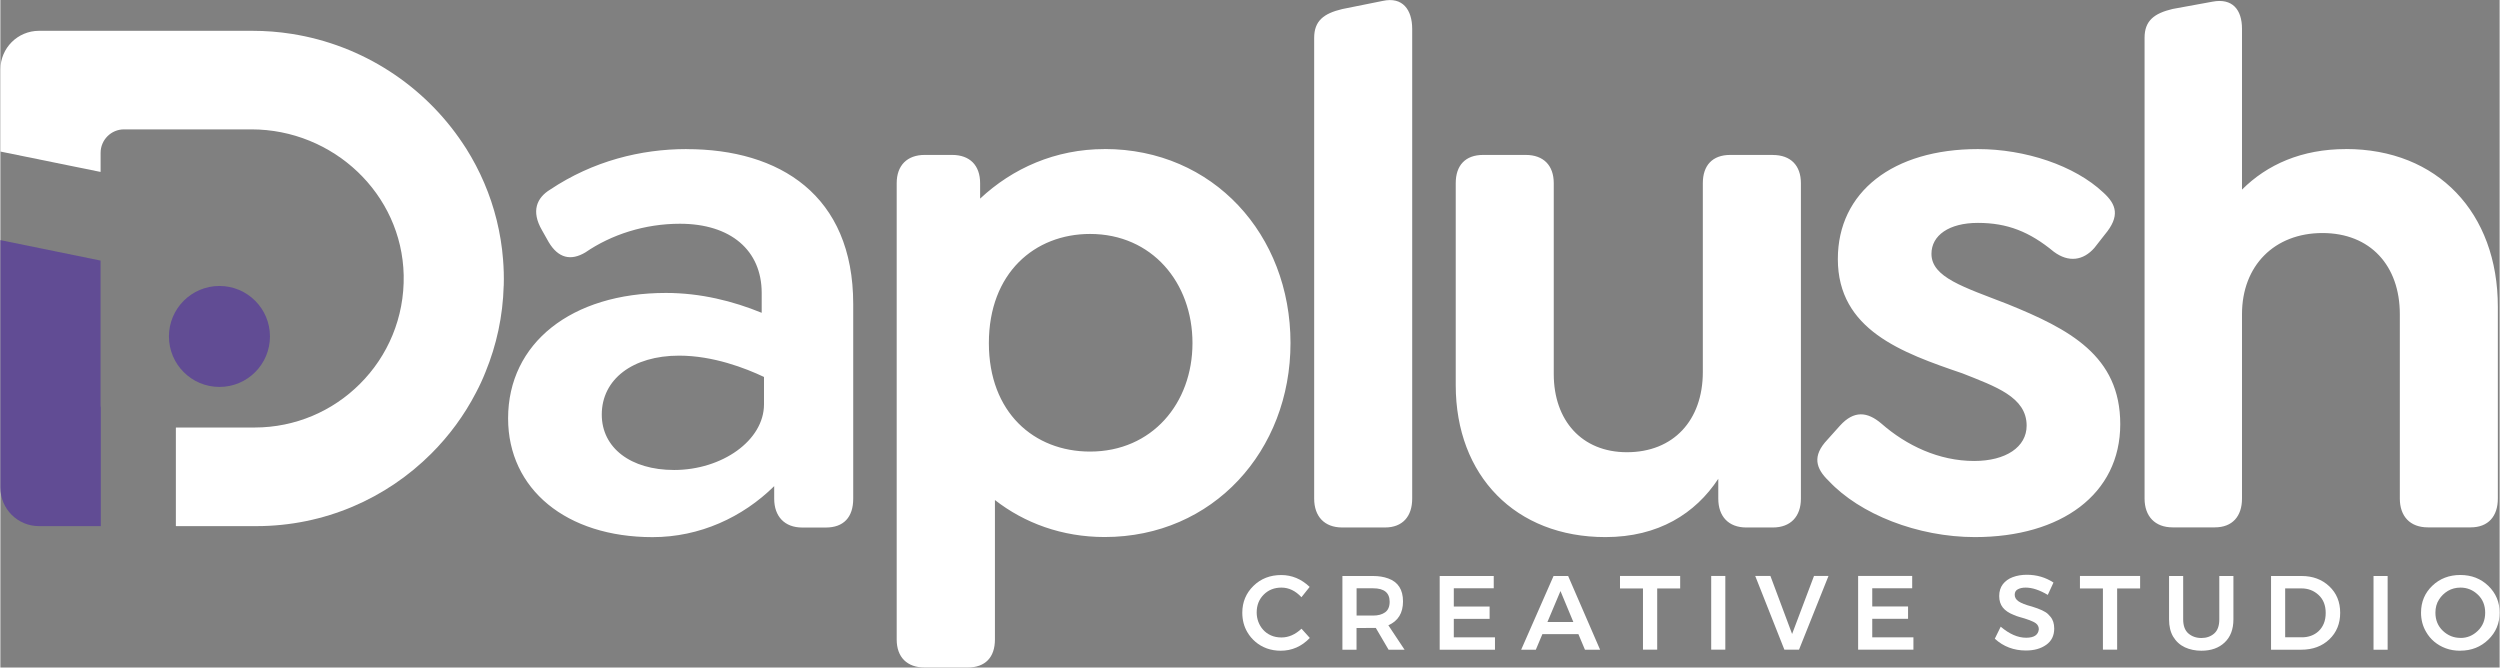<?xml version="1.0" encoding="UTF-8"?>
<!DOCTYPE svg PUBLIC "-//W3C//DTD SVG 1.1//EN" "http://www.w3.org/Graphics/SVG/1.1/DTD/svg11.dtd">
<!-- Creator: CorelDRAW -->
<svg xmlns="http://www.w3.org/2000/svg" xml:space="preserve" width="2.322in" height="0.62in" version="1.1" style="shape-rendering:geometricPrecision; text-rendering:geometricPrecision; image-rendering:optimizeQuality; fill-rule:evenodd; clip-rule:evenodd"
viewBox="0 0 465.57 124.35"
 xmlns:xlink="http://www.w3.org/1999/xlink"
 xmlns:xodm="http://www.corel.com/coreldraw/odm/2003">
 <rect x="0" y="0" width="465.57" height="124.35" fill="#808080" stroke="none"/>
 <defs>
  <style type="text/css">
   <![CDATA[
    .fil1 {fill:#614C94;fill-rule:nonzero}
    .fil0 {fill:white;fill-rule:nonzero}
   ]]>
  </style>
 </defs>
 <g id="Layer_x0020_1">
  <g id="_1938800038000">
   <path class="fil0" d="M127.84 27.77c-8.53,0 -17.45,2.22 -25.43,7.55 -2.49,1.52 -3.58,4.01 -1.52,7.56l1.25 2.22c1.79,3 4.13,3.54 6.85,1.91 4.83,-3.31 11.02,-5.33 17.6,-5.33 9.46,0 15.23,4.95 15.23,12.89l0 3.7c-5.33,-2.18 -11.37,-3.7 -17.84,-3.7 -17.6,0 -29.4,9.35 -29.4,23.37 0,13.2 10.86,22.12 26.91,22.12 8.8,0 16.78,-3.7 22.66,-9.5l0 2.34c0,3.31 1.95,5.37 5.22,5.37l4.4 0c3.31,0 5.1,-1.91 5.1,-5.37l0 -36.26c0,-20.33 -13.75,-28.86 -31.04,-28.86zm-2.34 59.78c-8.1,0 -13.47,-4.13 -13.47,-10.32 0,-6.58 5.76,-10.98 14.41,-10.98 6.35,0 12.38,2.34 15.81,3.97l0 5.1c0,6.74 -7.83,12.23 -16.75,12.23zm80.22 -59.78c-9.19,0 -17.17,3.58 -23.21,9.23l0 -2.88c0,-3.31 -1.91,-5.26 -5.22,-5.26l-5.1 0c-3.27,0 -5.22,1.95 -5.22,5.26l0 85.01c0,3.31 1.95,5.22 5.22,5.22l7.98 0c3.31,0 5.1,-1.91 5.1,-5.22l0 -25.98c5.49,4.28 12.5,6.89 20.44,6.89 20.21,0 34.62,-16.08 34.62,-36.14 0,-20.21 -14.41,-36.14 -34.62,-36.14zm-2.73 56.35c-10.44,0 -18.85,-7.28 -18.85,-20.21 0,-13.05 8.53,-20.33 18.85,-20.33 11.53,0 19.08,9.07 19.08,20.33 0,11.25 -7.56,20.21 -19.08,20.21zm46.97 14.14l7.98 0c3.27,0 5.06,-2.06 5.06,-5.37l0 -87.5c0,-3.58 -1.79,-6.04 -5.49,-5.22l-7.55 1.52c-3.43,0.82 -5.22,2.18 -5.22,5.37l0 85.83c0,3.31 1.91,5.37 5.22,5.37zm80.22 -69.4l-7.94 0c-3.31,0 -5.1,1.95 -5.1,5.26l0 35.17c0,9.03 -5.49,14.95 -14.14,14.95 -8.41,0 -13.63,-5.92 -13.63,-14.56l0 -35.56c0,-3.31 -1.91,-5.26 -5.22,-5.26l-7.94 0c-3.31,0 -5.1,1.95 -5.1,5.26l0 37.62c0,16.9 11.14,28.31 27.88,28.31 9.89,0 16.78,-4.4 21.03,-10.86l0 3.7c0,3.31 1.91,5.37 5.22,5.37l4.95 0c3.31,0 5.22,-2.06 5.22,-5.37l0 -58.76c0,-3.31 -1.91,-5.26 -5.22,-5.26zm37.66 71.19c16.04,0 27.06,-7.98 27.06,-21.03 0,-12.77 -9.5,-17.72 -21.03,-22.39 -8.1,-3.15 -14.14,-4.95 -14.14,-9.35 0,-3.43 3.27,-5.76 8.65,-5.76 5.49,0 9.62,1.64 14.14,5.37 2.76,2.06 5.49,1.64 7.55,-0.7l1.95 -2.49c2.88,-3.43 2.18,-5.61 -0.27,-7.83 -5.37,-5.06 -14.57,-8.1 -23.37,-8.1 -15.81,0 -26.09,7.98 -26.09,20.48 0,13.2 11.92,17.45 23.21,21.3 6.15,2.45 11.96,4.4 11.96,9.74 0,3.97 -3.86,6.58 -9.77,6.58 -6.58,0 -12.62,-2.88 -17.29,-6.97 -2.61,-2.22 -5.1,-2.49 -7.71,0.39l-2.34 2.61c-2.88,3.04 -2.18,5.37 0.27,7.71 5.76,6.15 16.51,10.44 27.22,10.44zm69.09 -72.28c-8.22,0 -14.68,2.88 -19.35,7.55l0 -29.95c0,-3.58 -1.79,-5.76 -5.49,-5.06l-7.44 1.36c-3.43,0.82 -5.22,2.18 -5.22,5.37l0 85.83c0,3.31 1.95,5.37 5.22,5.37l7.87 0c3.27,0 5.06,-2.06 5.06,-5.37l0 -34.35c0,-9.03 6.04,-15.11 14.99,-15.11 8.92,0 14.41,6.08 14.41,15.11l0 34.35c0,3.31 1.91,5.37 5.22,5.37l7.98 0c3.27,0 5.06,-2.06 5.06,-5.37l0 -35.71c0,-17.56 -11.25,-29.4 -28.31,-29.4z"/>
   <path class="fil0" d="M238.51 121.22c-0.93,0 -1.8,-0.15 -2.59,-0.43 -0.79,-0.29 -1.49,-0.69 -2.1,-1.21 -0.61,-0.52 -1.12,-1.11 -1.52,-1.8 -0.63,-1.06 -0.95,-2.27 -0.95,-3.64 0,-1.98 0.7,-3.65 2.08,-5 1.38,-1.35 3.11,-2.02 5.18,-2.02 1.97,0 3.74,0.74 5.29,2.21l-1.53 1.92c-1.11,-1.19 -2.35,-1.79 -3.73,-1.79 -1.32,0 -2.42,0.43 -3.3,1.31 -0.87,0.87 -1.31,1.97 -1.31,3.33 0,0.58 0.1,1.16 0.3,1.71 0.21,0.56 0.5,1.06 0.9,1.5 0.39,0.44 0.87,0.79 1.45,1.05 0.57,0.26 1.23,0.39 1.97,0.39 1.32,0 2.56,-0.54 3.73,-1.63l1.55 1.72c-1.52,1.58 -3.33,2.38 -5.42,2.38zm23.09 -0.19l-3 0 -2.38 -4.06c-0.09,0.01 -1.29,0.02 -3.59,0.02l0 4.04 -2.63 0 0 -13.73 5.73 0c1.04,0 1.98,0.15 2.82,0.46 1.83,0.66 2.74,2.09 2.74,4.27 0,2.17 -0.91,3.65 -2.73,4.45l3.02 4.55zm-5.86 -6.36c0.91,0 1.65,-0.2 2.21,-0.6 0.56,-0.4 0.85,-1.06 0.85,-1.97 0,-1.67 -1.02,-2.51 -3.06,-2.51l-3.1 0 0 5.08 3.1 0zm22.68 6.36l-10.3 0 0 -13.73 10.07 0 0 2.29 -7.44 0 0 3.4 6.67 0 0 2.29 -6.67 0 0 3.45 7.67 0 0 2.3zm19.58 0l-2.82 0 -1.22 -2.9 -6.71 0 -1.22 2.9 -2.73 0 6.03 -13.73 2.72 0 5.95 13.73zm-4.98 -5.16l-2.4 -5.77 -2.43 5.77 4.83 0z"/>
   <path class="fil0" d="M308.64 121.02l-2.65 0 0 -11.4 -4.28 0 0 -2.33 11.21 0 0 2.33 -4.28 0 0 11.4zm12.69 0l-2.63 0 0 -13.73 2.63 0 0 13.73z"/>
   <polygon class="fil0" points="335.06,121.02 332.33,121.02 326.9,107.29 329.73,107.29 333.77,118.1 337.85,107.29 340.55,107.29 "/>
   <path class="fil0" d="M356.37 121.02l-10.3 0 0 -13.73 10.07 0 0 2.29 -7.44 0 0 3.4 6.67 0 0 2.29 -6.67 0 0 3.45 7.67 0 0 2.3zm20.97 0.16c-2.27,0 -4.21,-0.73 -5.81,-2.2l1.1 -2.24c1.61,1.37 3.19,2.06 4.74,2.06 1.47,0 2.25,-0.52 2.36,-1.57 0,-0.46 -0.18,-0.83 -0.55,-1.12 -0.52,-0.38 -1.59,-0.78 -3.2,-1.22 -0.22,-0.06 -0.52,-0.17 -0.9,-0.33 -0.92,-0.36 -1.61,-0.82 -2.06,-1.39 -0.45,-0.57 -0.67,-1.28 -0.67,-2.14 0,-0.87 0.23,-1.61 0.68,-2.2 0.46,-0.59 1.07,-1.03 1.85,-1.32 0.78,-0.29 1.65,-0.44 2.62,-0.44 1.83,0 3.48,0.48 4.96,1.45l-1.06 2.3c-1.53,-0.91 -2.9,-1.36 -4.12,-1.36 -0.57,0 -1.06,0.1 -1.45,0.31 -0.39,0.2 -0.59,0.54 -0.59,1.03 0,0.48 0.24,0.9 0.73,1.23 0.49,0.33 1.32,0.66 2.48,0.96 1.5,0.46 2.49,0.92 2.99,1.4 0.13,0.13 0.28,0.29 0.45,0.49 0.47,0.55 0.71,1.28 0.71,2.21 0,1.31 -0.49,2.32 -1.49,3.03 -1,0.71 -2.25,1.06 -3.77,1.06z"/>
   <polygon class="fil0" points="394.32,121.02 391.67,121.02 391.67,109.62 387.39,109.62 387.39,107.29 398.6,107.29 398.6,109.62 394.32,109.62 "/>
   <path class="fil0" d="M410.01 121.22c-1.12,0 -2.14,-0.21 -3.06,-0.63 -0.92,-0.43 -1.65,-1.09 -2.2,-2 -0.51,-0.87 -0.76,-1.94 -0.76,-3.21l0 -8.08 2.63 0 0 8.08c0,1.19 0.33,2.07 0.98,2.63 0.66,0.56 1.46,0.84 2.42,0.84 0.94,0 1.73,-0.28 2.37,-0.83 0.64,-0.56 0.96,-1.43 0.96,-2.64l0 -8.08 2.63 0 0 8.08c0,1.84 -0.55,3.28 -1.63,4.3 -1.08,1.03 -2.53,1.54 -4.33,1.54zm18.59 -0.19l-5.61 0 0 -13.73 5.71 0c2.06,0 3.78,0.64 5.13,1.91 1.36,1.27 2.04,2.92 2.04,4.95 0,2 -0.67,3.65 -2.02,4.94 -1.35,1.28 -3.09,1.93 -5.24,1.93zm0.16 -2.31c0.57,0 1.13,-0.09 1.66,-0.28 0.53,-0.19 1,-0.47 1.41,-0.85 0.41,-0.38 0.74,-0.85 0.98,-1.42 0.24,-0.57 0.36,-1.23 0.36,-1.99 0,-1.41 -0.44,-2.53 -1.32,-3.34 -0.88,-0.82 -1.95,-1.23 -3.19,-1.23l-3.04 0 0 9.1 3.14 0zm15.95 2.31l-2.63 0 0 -13.73 2.63 0 0 13.73zm13.54 0.19c-1,0 -1.9,-0.15 -2.71,-0.45 -0.81,-0.3 -1.52,-0.71 -2.14,-1.23 -0.62,-0.52 -1.13,-1.13 -1.52,-1.82 -0.63,-1.06 -0.95,-2.26 -0.95,-3.59 0,-2 0.7,-3.67 2.1,-5.01 1.4,-1.34 3.14,-2.01 5.22,-2.01 2.08,0 3.82,0.68 5.22,2.03 1.4,1.35 2.1,3.02 2.1,4.99 0,1.99 -0.7,3.67 -2.11,5.03 -1.41,1.36 -3.14,2.05 -5.21,2.05zm0.04 -2.38c1.23,0 2.3,-0.44 3.22,-1.33 0.92,-0.89 1.37,-2.01 1.37,-3.38 0,-1.37 -0.46,-2.5 -1.37,-3.36 -0.91,-0.87 -1.99,-1.31 -3.23,-1.31 -0.87,0 -1.65,0.21 -2.34,0.61 -0.68,0.41 -1.24,0.95 -1.66,1.62 -0.45,0.69 -0.67,1.51 -0.67,2.44 0,1.37 0.46,2.5 1.39,3.38 0.93,0.88 2.02,1.32 3.27,1.32z"/>
   <g>
    <path class="fil1" d="M18.71 75.94l0 22.07 -11.52 0c-3.98,0 -7.19,-3.22 -7.19,-7.19l0 -46.09 18.66 3.81 0 26.77c0,0.22 0.01,0.42 0.05,0.62z"/>
    <path class="fil0" d="M93.76 53.22c-0.15,5.67 -1.34,11.09 -3.38,16.06 -0.52,1.32 -1.11,2.6 -1.77,3.84 -2.18,4.22 -5.01,8.06 -8.34,11.38 -8.34,8.35 -19.88,13.51 -32.61,13.51l-14.92 0c-0.03,0 -0.05,-0.03 -0.05,-0.05l0 -18.27c0,-0.03 0.03,-0.05 0.05,-0.05l14.61 0c7.67,0 14.62,-3.11 19.64,-8.14 5.17,-5.15 8.3,-12.33 8.14,-20.24 -0.33,-15.2 -13.17,-27.16 -28.37,-27.16l-23.73 0c-2.41,0 -4.36,1.97 -4.36,4.37l0 3.51c0,0.02 -0.03,0.05 -0.05,0.04l-18.57 -3.78c-0.01,0 -0.03,-0.01 -0.03,-0.01 -0.01,-0.01 -0.01,-0.02 -0.01,-0.04l0 -15.27c0,-3.96 3.21,-7.18 7.19,-7.18l39.71 0c2.5,0 4.96,0.19 7.35,0.57 13.25,2.08 24.73,9.68 31.85,20.36 0.23,0.33 0.44,0.66 0.66,1 2.56,4.07 4.51,8.57 5.69,13.36 0.58,2.37 0.99,4.82 1.18,7.31 0.13,1.6 0.18,3.22 0.13,4.87z"/>
    <path class="fil1" d="M50.22 62.67c0,5.2 -4.21,9.41 -9.41,9.41 -5.2,0 -9.41,-4.21 -9.41,-9.41 0,-5.18 4.21,-9.4 9.41,-9.4 5.2,0 9.41,4.22 9.41,9.4z"/>
   </g>
  </g>
 </g>
</svg>
